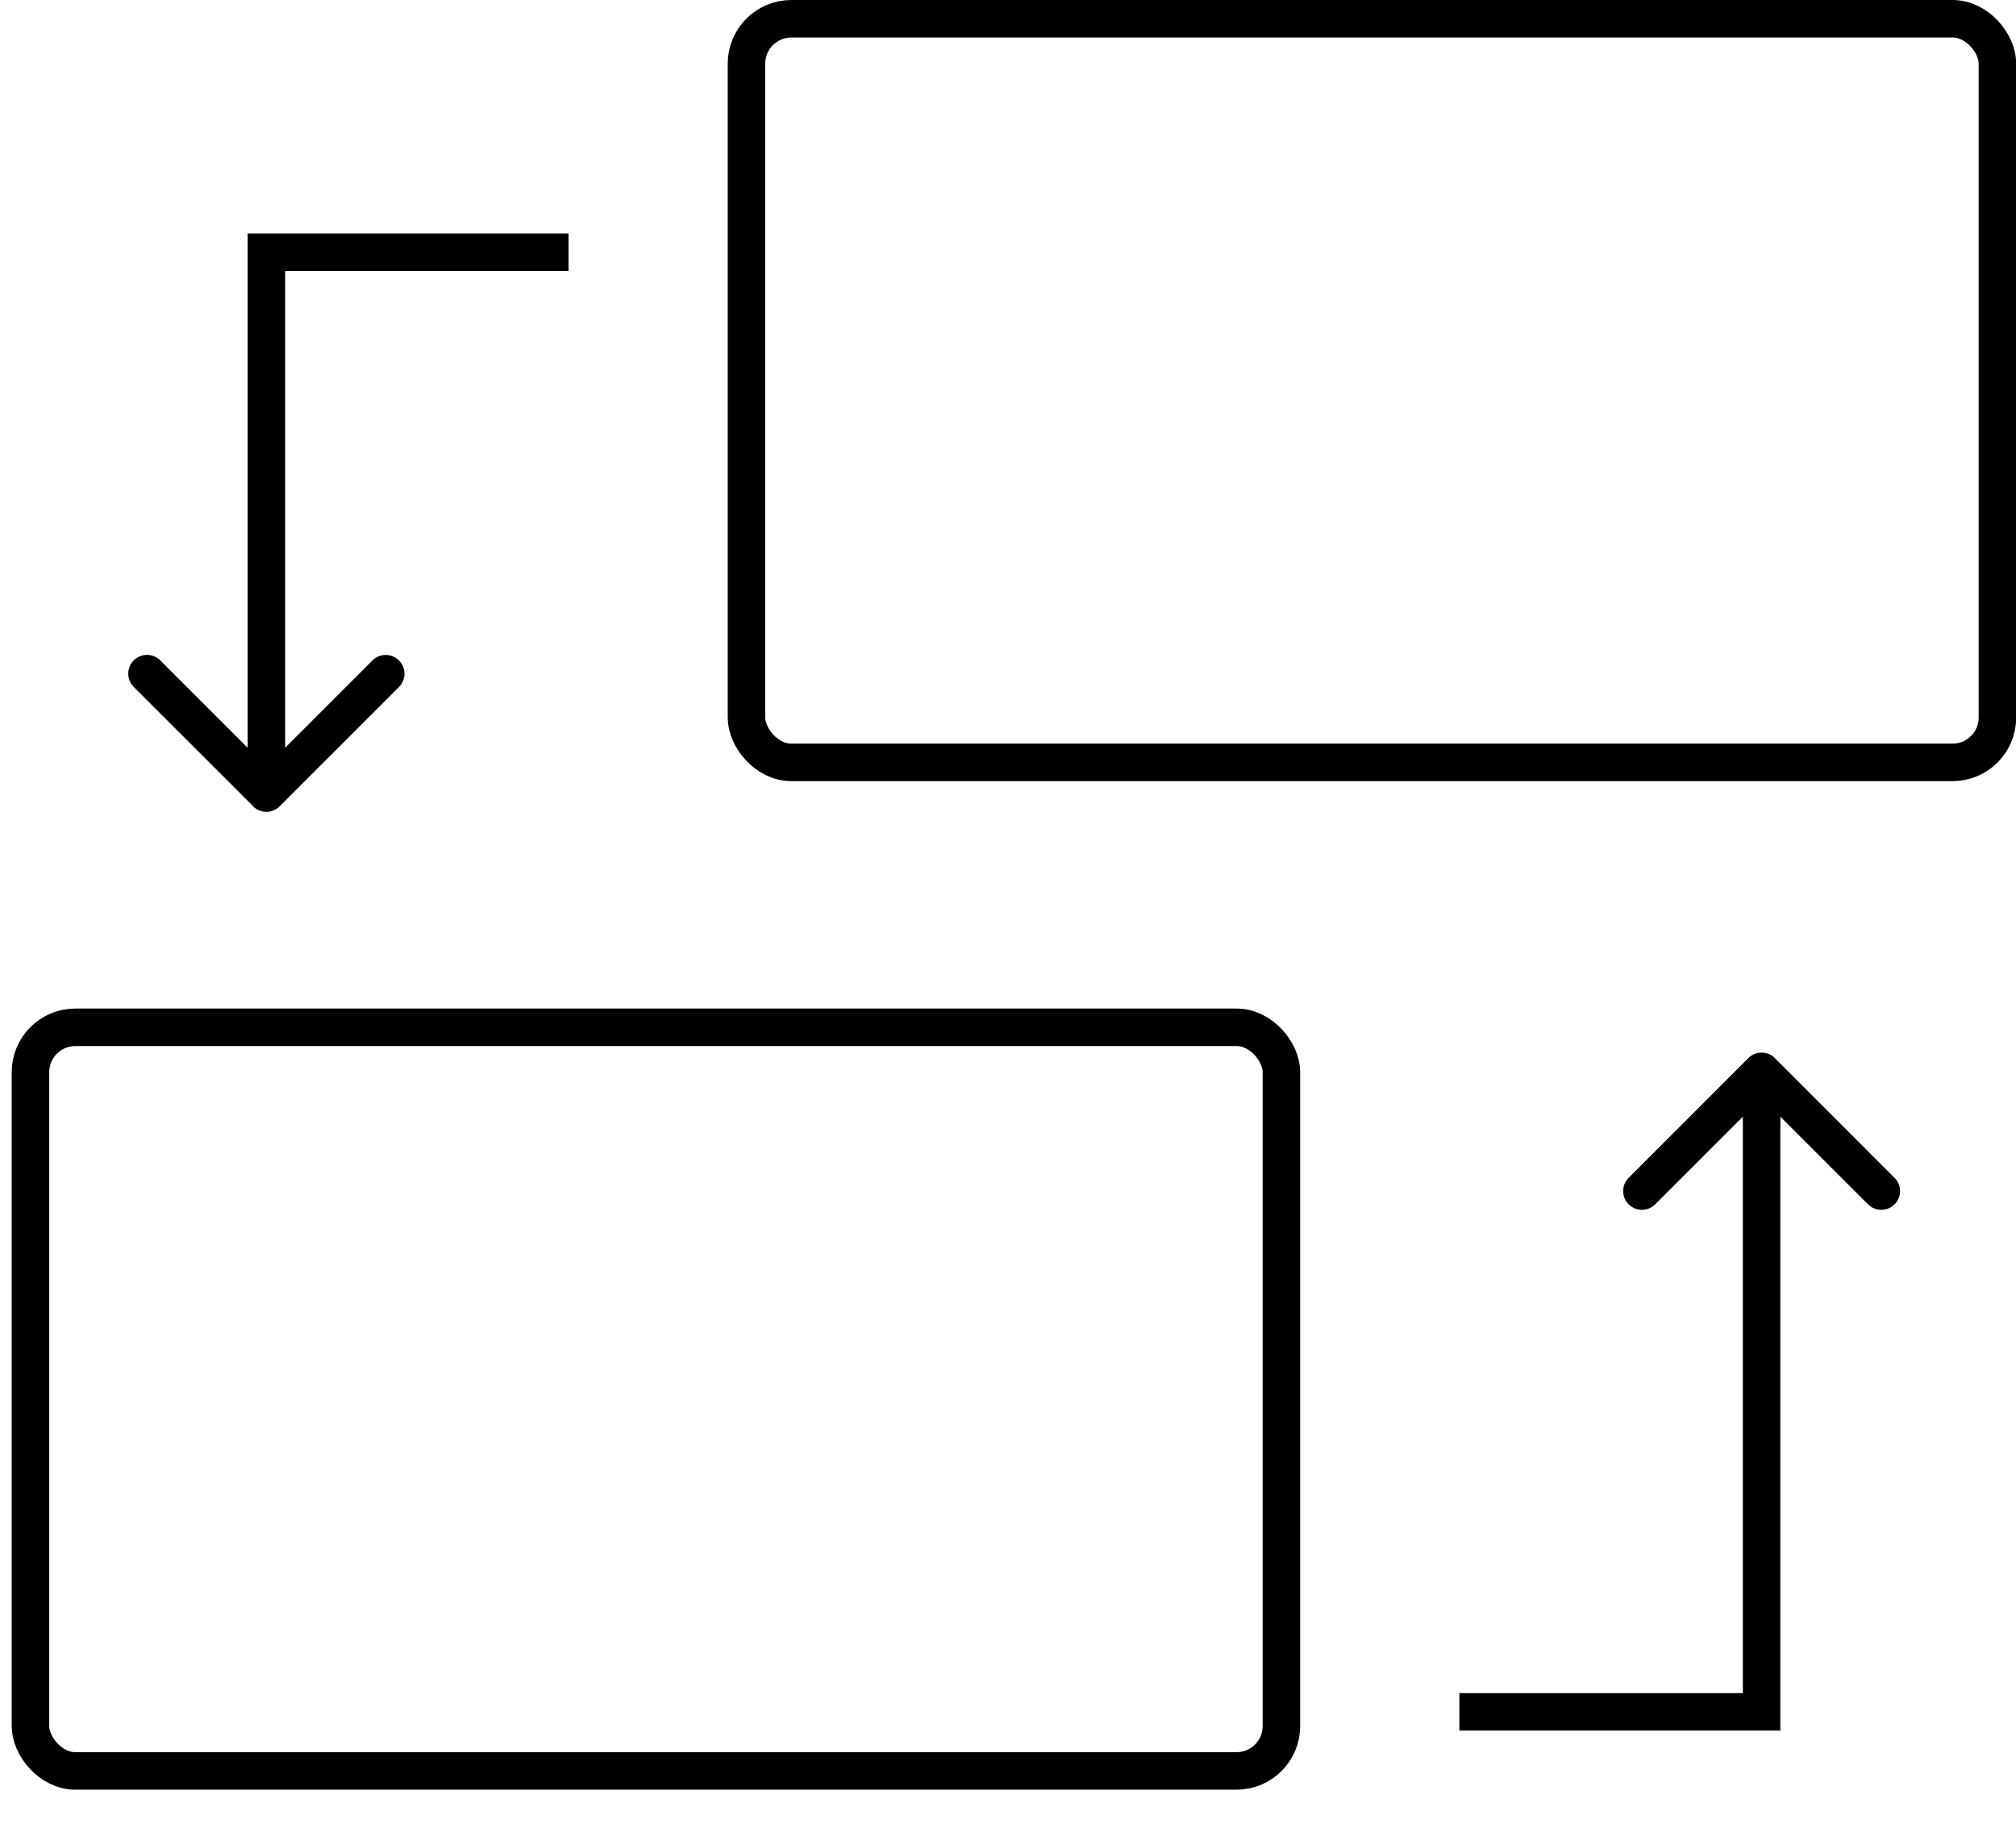 <svg class="droip-svg svg" data-droip="dpms7yet" xmlns="http://www.w3.org/2000/svg" width="43" height="39" fill="none">
    <rect width="26.682" height="15.862" x="15.922" y=".4" stroke="#000" stroke-width=".8" rx=".957"></rect>
    <rect width="26.682" height="15.862" x=".65" y="21.913" stroke="#000" stroke-width=".8" rx=".957"></rect>
    <path fill="#000" d="M5.682 5.38v-.4h-.4v.4h.4ZM5.399 17.2a.4.4 0 0 0 .565 0l2.546-2.546a.4.4 0 0 0-.566-.566L5.682 16.35l-2.263-2.263a.4.4 0 0 0-.566.566L5.4 17.198Zm6.73-12.22H5.681v.8h6.446v-.8Zm-6.847.4v11.536h.8V5.38h-.8ZM37.574 36.515v.4h.4v-.4h-.4Zm.283-13.945a.4.4 0 0 0-.566 0l-2.545 2.546a.4.4 0 1 0 .565.566l2.263-2.263 2.263 2.263a.4.4 0 1 0 .565-.566l-2.545-2.546Zm-6.73 14.345h6.447v-.8h-6.446v.8Zm6.847-.4V22.853h-.8v13.662h.8Z"></path>
</svg>